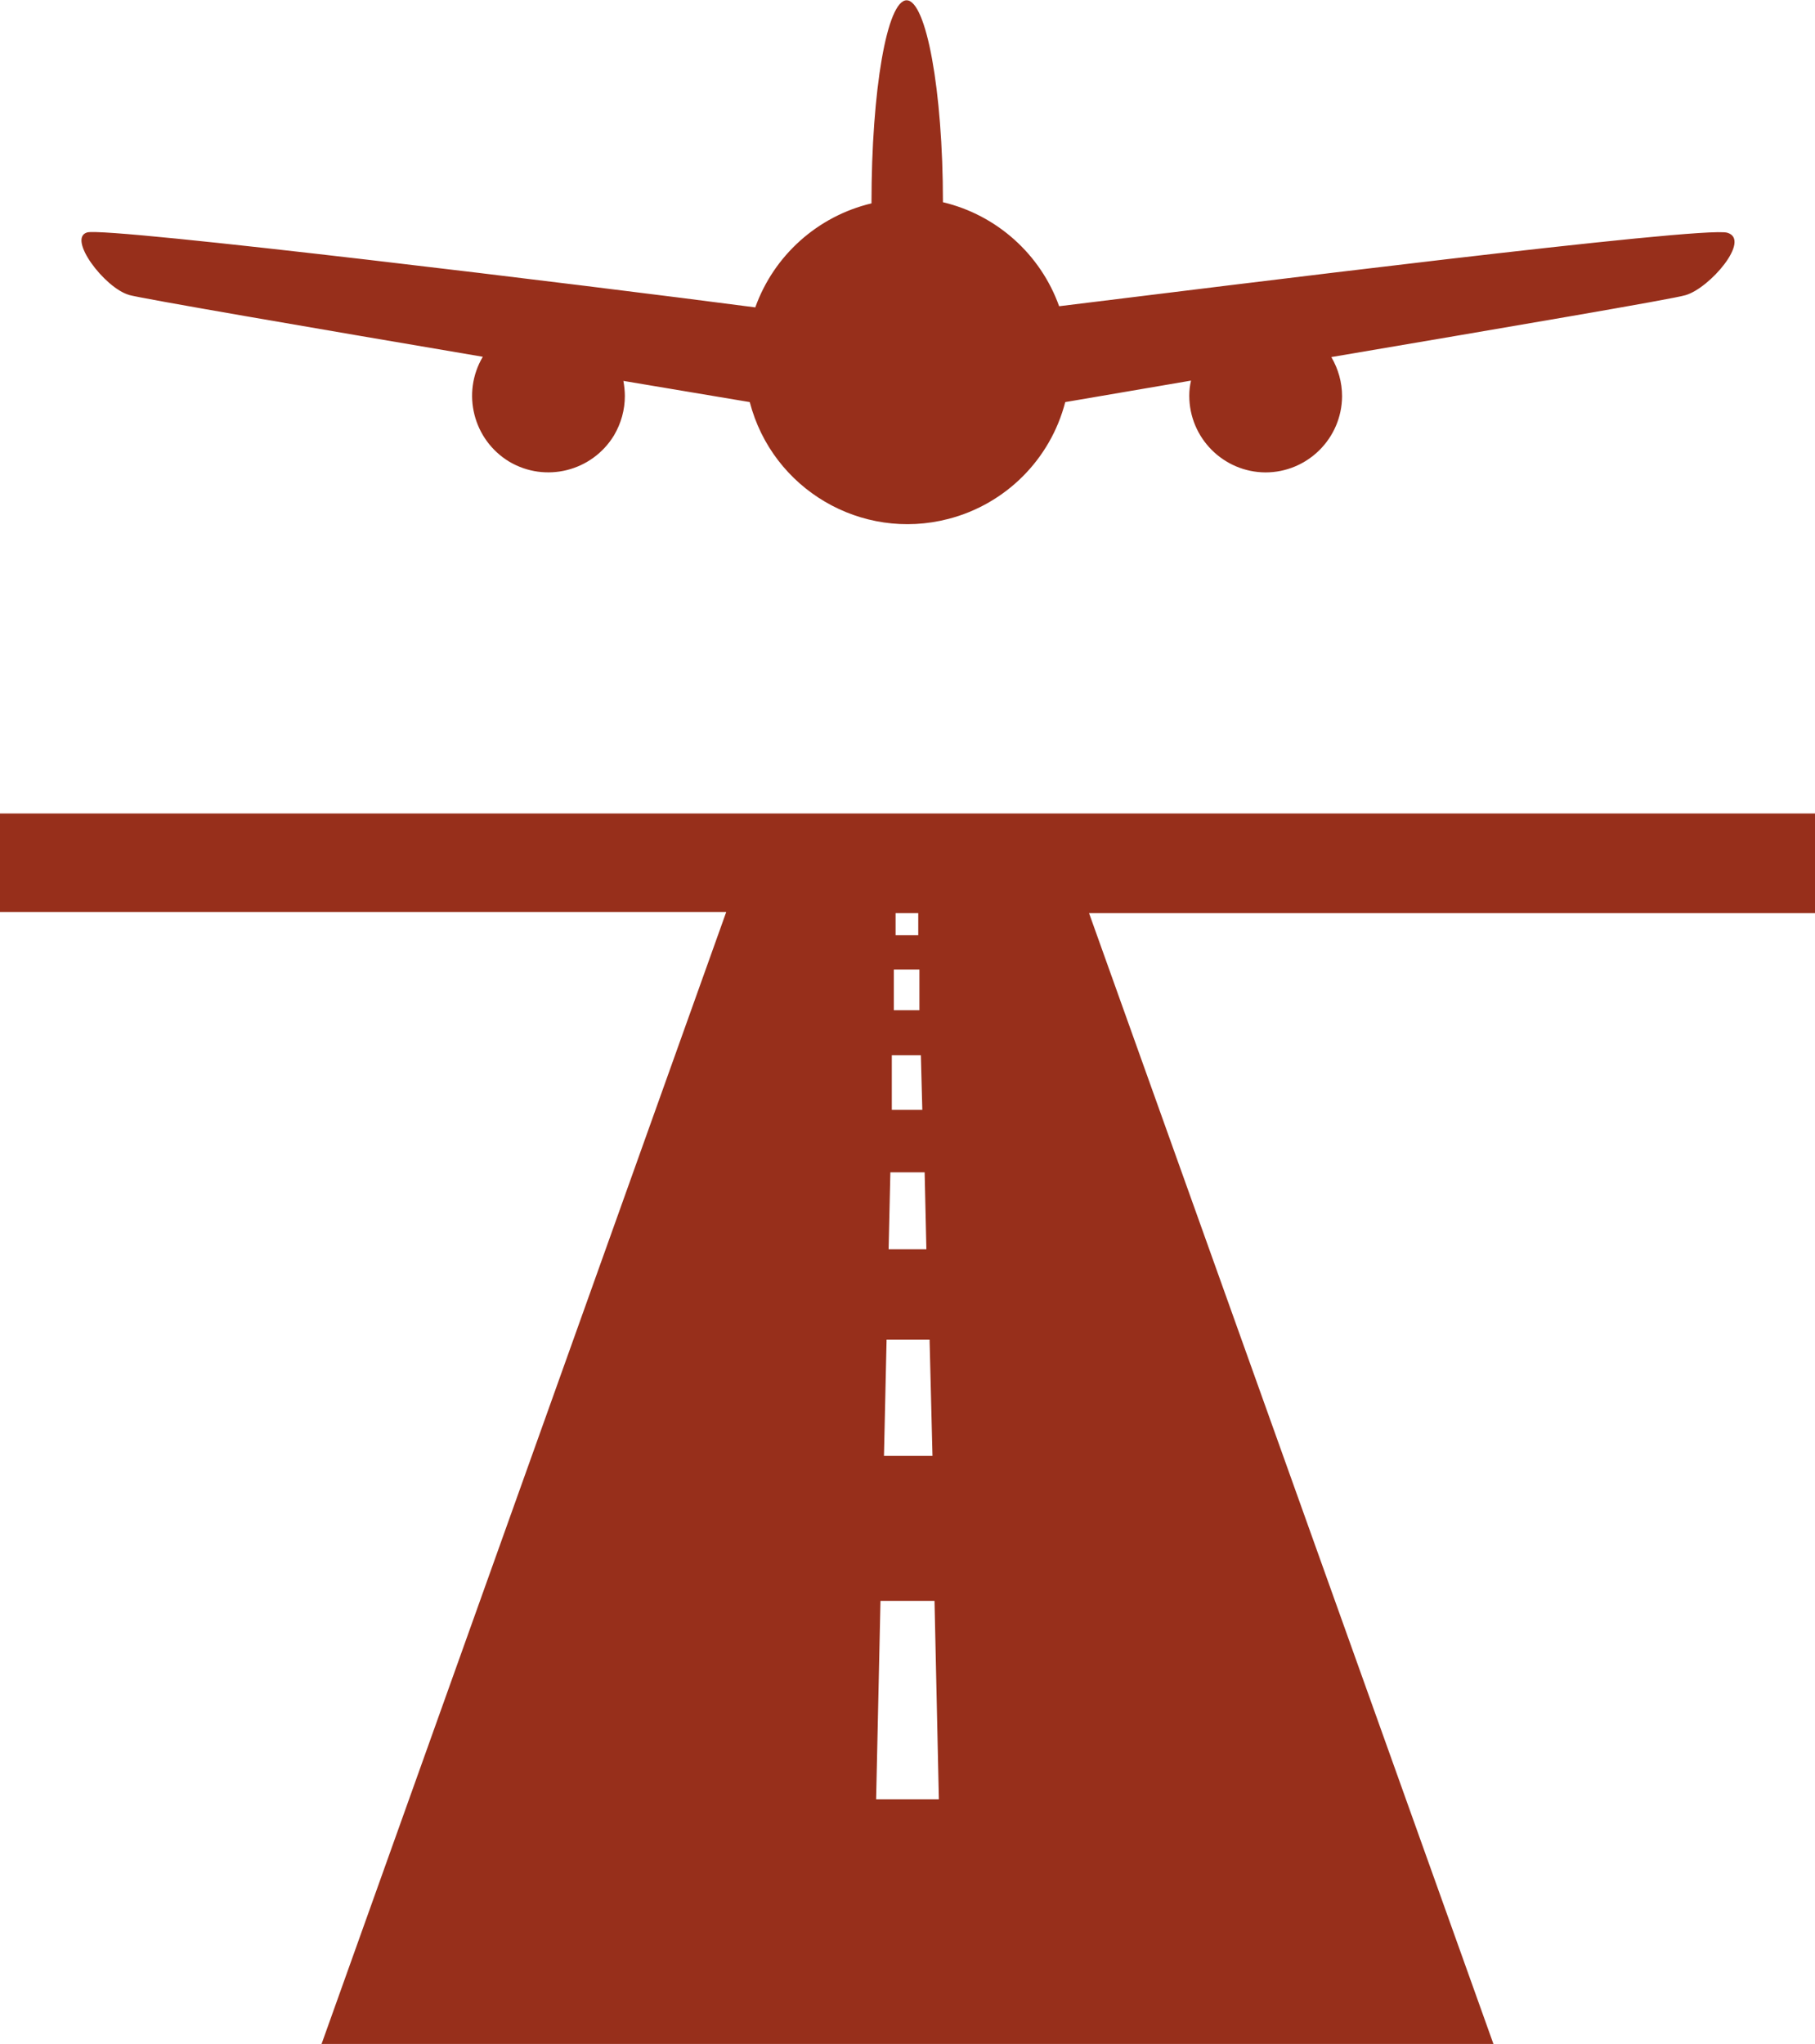 <?xml version="1.0" encoding="utf-8"?>
<!-- Generator: Adobe Illustrator 24.0.1, SVG Export Plug-In . SVG Version: 6.00 Build 0)  -->
<svg version="1.1" id="Layer_1" xmlns="http://www.w3.org/2000/svg" xmlns:xlink="http://www.w3.org/1999/xlink" x="0px" y="0px"
	 viewBox="0 0 62.48 70.35" style="enable-background:new 0 0 62.48 70.35;" xml:space="preserve">
<style type="text/css">
	.st0{fill:#972F1B;}
</style>
<title>airline-equipment</title>
<g id="Layer_2_1_">
	<g id="Layer_6">
		<path class="st0" d="M31.65,32.19h-0.82v-0.76h0.78v0.76H31.65z M30.16,61.93l0.15-6.83h1.86l0.15,6.83H30.16z M30.77,34.77v-1.4
			h0.88v1.4H30.77z M30.7,38.2v-1.88h1l0.05,1.88H30.7z M32,46.11l0.1,4h-1.67l0.09-4H32z M30.59,43l0.06-2.65h1.18L31.89,43H30.59z
			 M11.07,70.35h40.34L37.49,31.43h25V28H0v3.39h25L11.07,70.35z"/>
		<path class="st0" d="M4.43,10.15c0.41,0.12,6.3,1.13,12.19,2.13c-0.74,1.25-0.33,2.86,0.91,3.61c1.25,0.74,2.86,0.33,3.61-0.91
			c0.24-0.41,0.37-0.87,0.37-1.35c0-0.17-0.02-0.35-0.05-0.52l4.35,0.73c0.78,3,3.84,4.8,6.84,4.02c1.97-0.51,3.51-2.05,4.02-4.02
			L41,13.1c-0.04,0.17-0.06,0.34-0.06,0.52c0,1.45,1.17,2.63,2.62,2.64c1.45,0,2.63-1.17,2.64-2.62c0-0.48-0.13-0.94-0.37-1.35
			c5.89-1,11.78-2,12.19-2.13c0.84-0.24,2.27-1.91,1.44-2.15s-17.44,1.85-23,2.53c-0.64-1.79-2.15-3.14-4-3.58
			c0-3.87-0.58-6.95-1.25-6.95S30,3.08,30,7c-1.85,0.44-3.36,1.79-4,3.58C20.43,9.85,3.69,7.8,3,8s0.6,1.91,1.44,2.15H4.43z"/>
	</g>
</g>
</svg>
